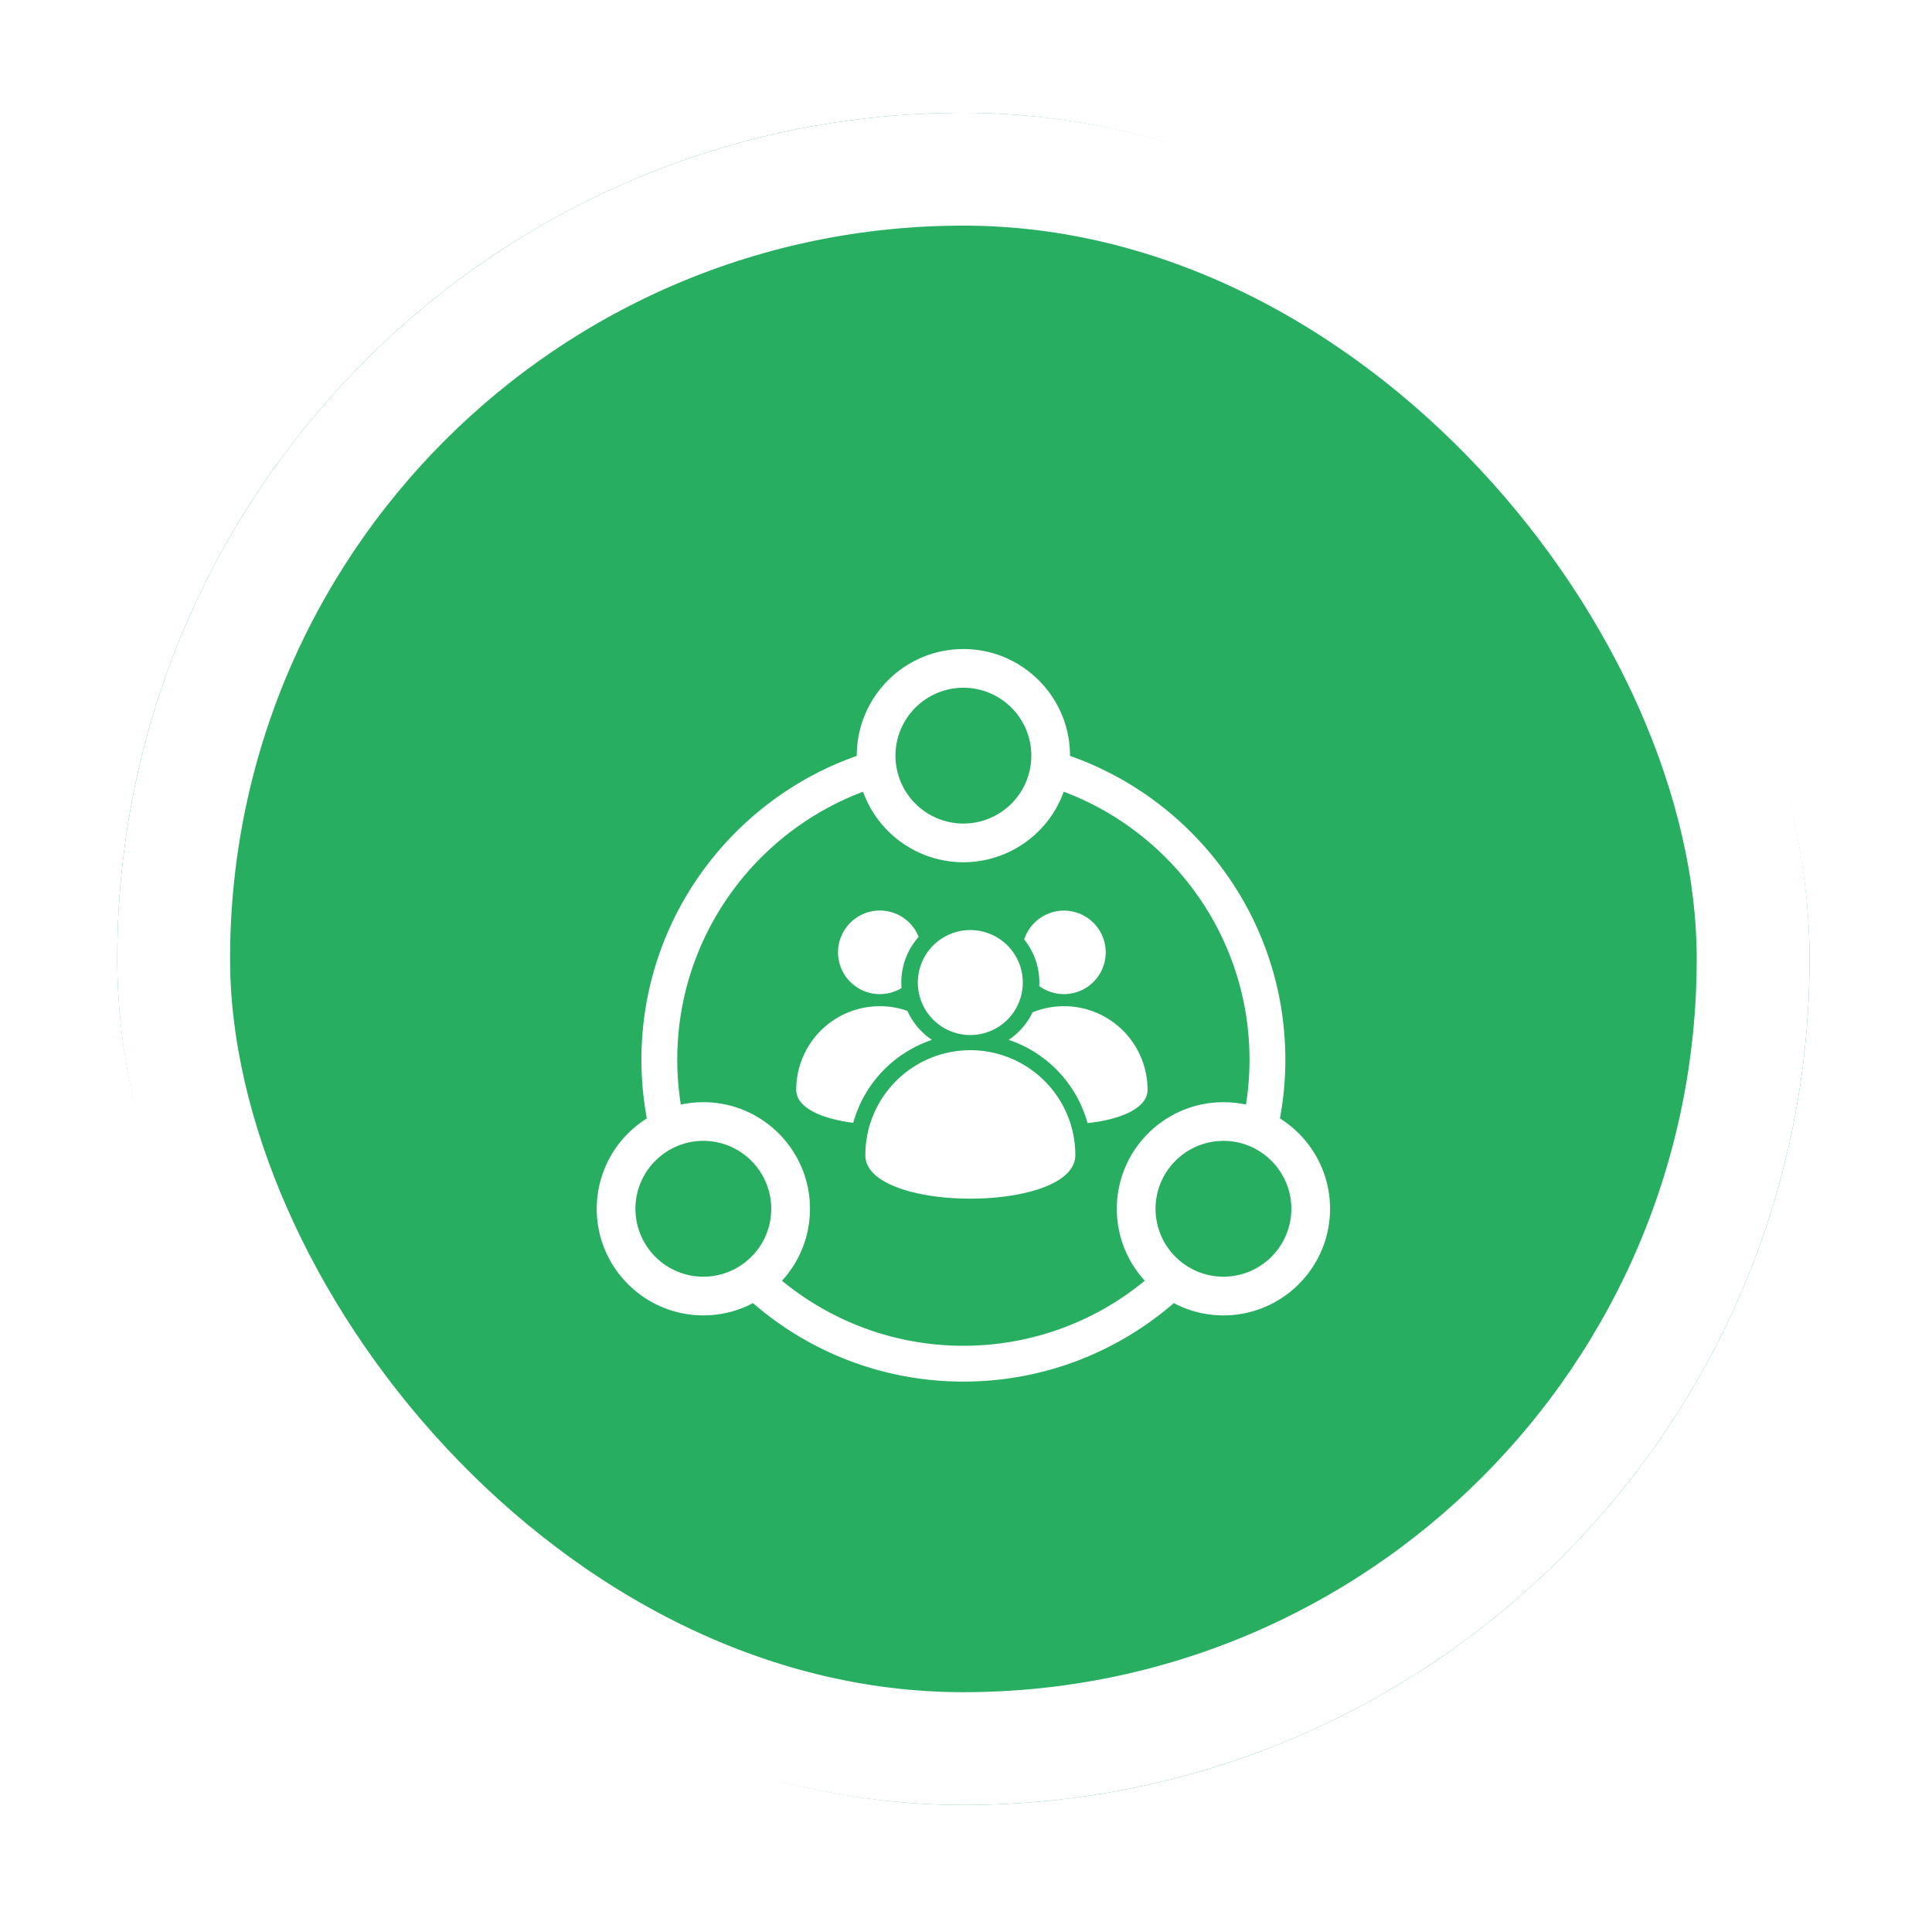 <svg width="137" height="136" fill="none" xmlns="http://www.w3.org/2000/svg"><g filter="url(#a)"><rect x="4.315" y="4" width="120" height="120" rx="60" fill="#27AE60"/><rect x="8.315" y="8" width="112" height="112" rx="56" stroke="#fff" stroke-width="8"/><g filter="url(#b)" fill="#fff"><path d="M86.761 71.312c.253-1.35.384-2.744.384-4.167 0-9.94-6.386-18.416-15.27-21.542v-.017c0-4.17-3.39-7.56-7.56-7.56s-7.56 3.39-7.56 7.56v.017c-8.884 3.126-15.27 11.603-15.27 21.542 0 1.423.131 2.817.383 4.167a7.562 7.562 0 0 0-3.553 6.41c0 4.166 3.391 7.558 7.56 7.558a7.496 7.496 0 0 0 3.519-.872 22.72 22.72 0 0 0 14.92 5.567c5.7 0 10.92-2.1 14.922-5.567a7.495 7.495 0 0 0 3.519.872c4.169 0 7.56-3.392 7.56-7.559 0-2.7-1.421-5.07-3.553-6.409zM59.56 44.816a4.826 4.826 0 0 1 4.756-4.046 4.826 4.826 0 0 1 4.755 4.046c.04.252.061.508.061.77a4.82 4.82 0 0 1-4.816 4.816 4.82 4.82 0 0 1-4.756-5.586zM49.454 80.94a4.824 4.824 0 0 1-3.579 1.597 4.822 4.822 0 0 1-4.816-4.816c0-1.393.594-2.65 1.542-3.528a4.788 4.788 0 0 1 3.274-1.29 4.822 4.822 0 0 1 4.816 4.818 4.793 4.793 0 0 1-1.237 3.22zm27.726 1.88a20.192 20.192 0 0 1-12.865 4.614c-4.88 0-9.36-1.732-12.865-4.613a7.524 7.524 0 0 0 1.986-5.1c0-4.169-3.392-7.56-7.56-7.56-.548 0-1.082.058-1.598.17a20.143 20.143 0 0 1-.252-3.186c0-8.686 5.487-16.114 13.174-19a7.57 7.57 0 0 0 7.115 5.001 7.57 7.57 0 0 0 7.115-5.002c7.687 2.887 13.174 10.315 13.174 19 0 1.086-.086 2.149-.252 3.187a7.556 7.556 0 0 0-1.597-.17c-4.17 0-7.56 3.391-7.56 7.56 0 1.963.752 3.755 1.985 5.1zm5.575-.283a4.824 4.824 0 0 1-4.816-4.816 4.822 4.822 0 0 1 5.8-4.716c.874.182 1.66.602 2.29 1.188a4.796 4.796 0 0 1 1.542 3.528 4.822 4.822 0 0 1-4.816 4.816z"/><path d="M77.374 69.281c0 1.325-1.943 2.113-4.255 2.365a8.649 8.649 0 0 0-5.593-5.904 4.912 4.912 0 0 0 1.695-1.955 5.927 5.927 0 0 1 8.153 5.494zM74.408 59.534a2.964 2.964 0 0 1-4.714 2.392 4.876 4.876 0 0 0-1.067-3.305 2.964 2.964 0 0 1 5.782.913zM62.086 65.742a8.65 8.65 0 0 0-5.584 5.881c-2.217-.278-4.04-1.057-4.04-2.342a5.925 5.925 0 0 1 7.884-5.594c.378.837.983 1.55 1.74 2.055zM59.913 61.676c0 .13.005.262.017.39a2.964 2.964 0 1 1 1.212-3.632c-.764.865-1.23 2-1.23 3.242z"/><path d="M72.252 73.918c0 2.056-3.724 3.084-7.445 3.084-3.722 0-7.444-1.028-7.444-3.084 0-.765.116-1.504.33-2.198a7.451 7.451 0 0 1 6.353-5.207h.004a7.397 7.397 0 0 1 1.513 0h.004a7.456 7.456 0 0 1 6.358 5.215 7.49 7.49 0 0 1 .327 2.19zM68.528 61.676a3.722 3.722 0 1 1-7.444.002 3.722 3.722 0 0 1 7.444-.002z"/></g></g><defs><filter id="a" x=".315" y="0" width="136" height="136" filterUnits="userSpaceOnUse" color-interpolation-filters="sRGB"><feFlood flood-opacity="0" result="BackgroundImageFix"/><feColorMatrix in="SourceAlpha" values="0 0 0 0 0 0 0 0 0 0 0 0 0 0 0 0 0 0 127 0" result="hardAlpha"/><feOffset dx="4" dy="4"/><feGaussianBlur stdDeviation="4"/><feComposite in2="hardAlpha" operator="out"/><feColorMatrix values="0 0 0 0 0 0 0 0 0 0 0 0 0 0 0 0 0 0 0.15 0"/><feBlend in2="BackgroundImageFix" result="effect1_dropShadow_7084_342"/><feBlend in="SourceGraphic" in2="effect1_dropShadow_7084_342" result="shape"/></filter><filter id="b" x="34.315" y="38" width="60" height="60" filterUnits="userSpaceOnUse" color-interpolation-filters="sRGB"><feFlood flood-opacity="0" result="BackgroundImageFix"/><feColorMatrix in="SourceAlpha" values="0 0 0 0 0 0 0 0 0 0 0 0 0 0 0 0 0 0 127 0" result="hardAlpha"/><feOffset dy="4"/><feGaussianBlur stdDeviation="2"/><feComposite in2="hardAlpha" operator="out"/><feColorMatrix values="0 0 0 0 0 0 0 0 0 0 0 0 0 0 0 0 0 0 0.25 0"/><feBlend in2="BackgroundImageFix" result="effect1_dropShadow_7084_342"/><feBlend in="SourceGraphic" in2="effect1_dropShadow_7084_342" result="shape"/></filter></defs></svg>